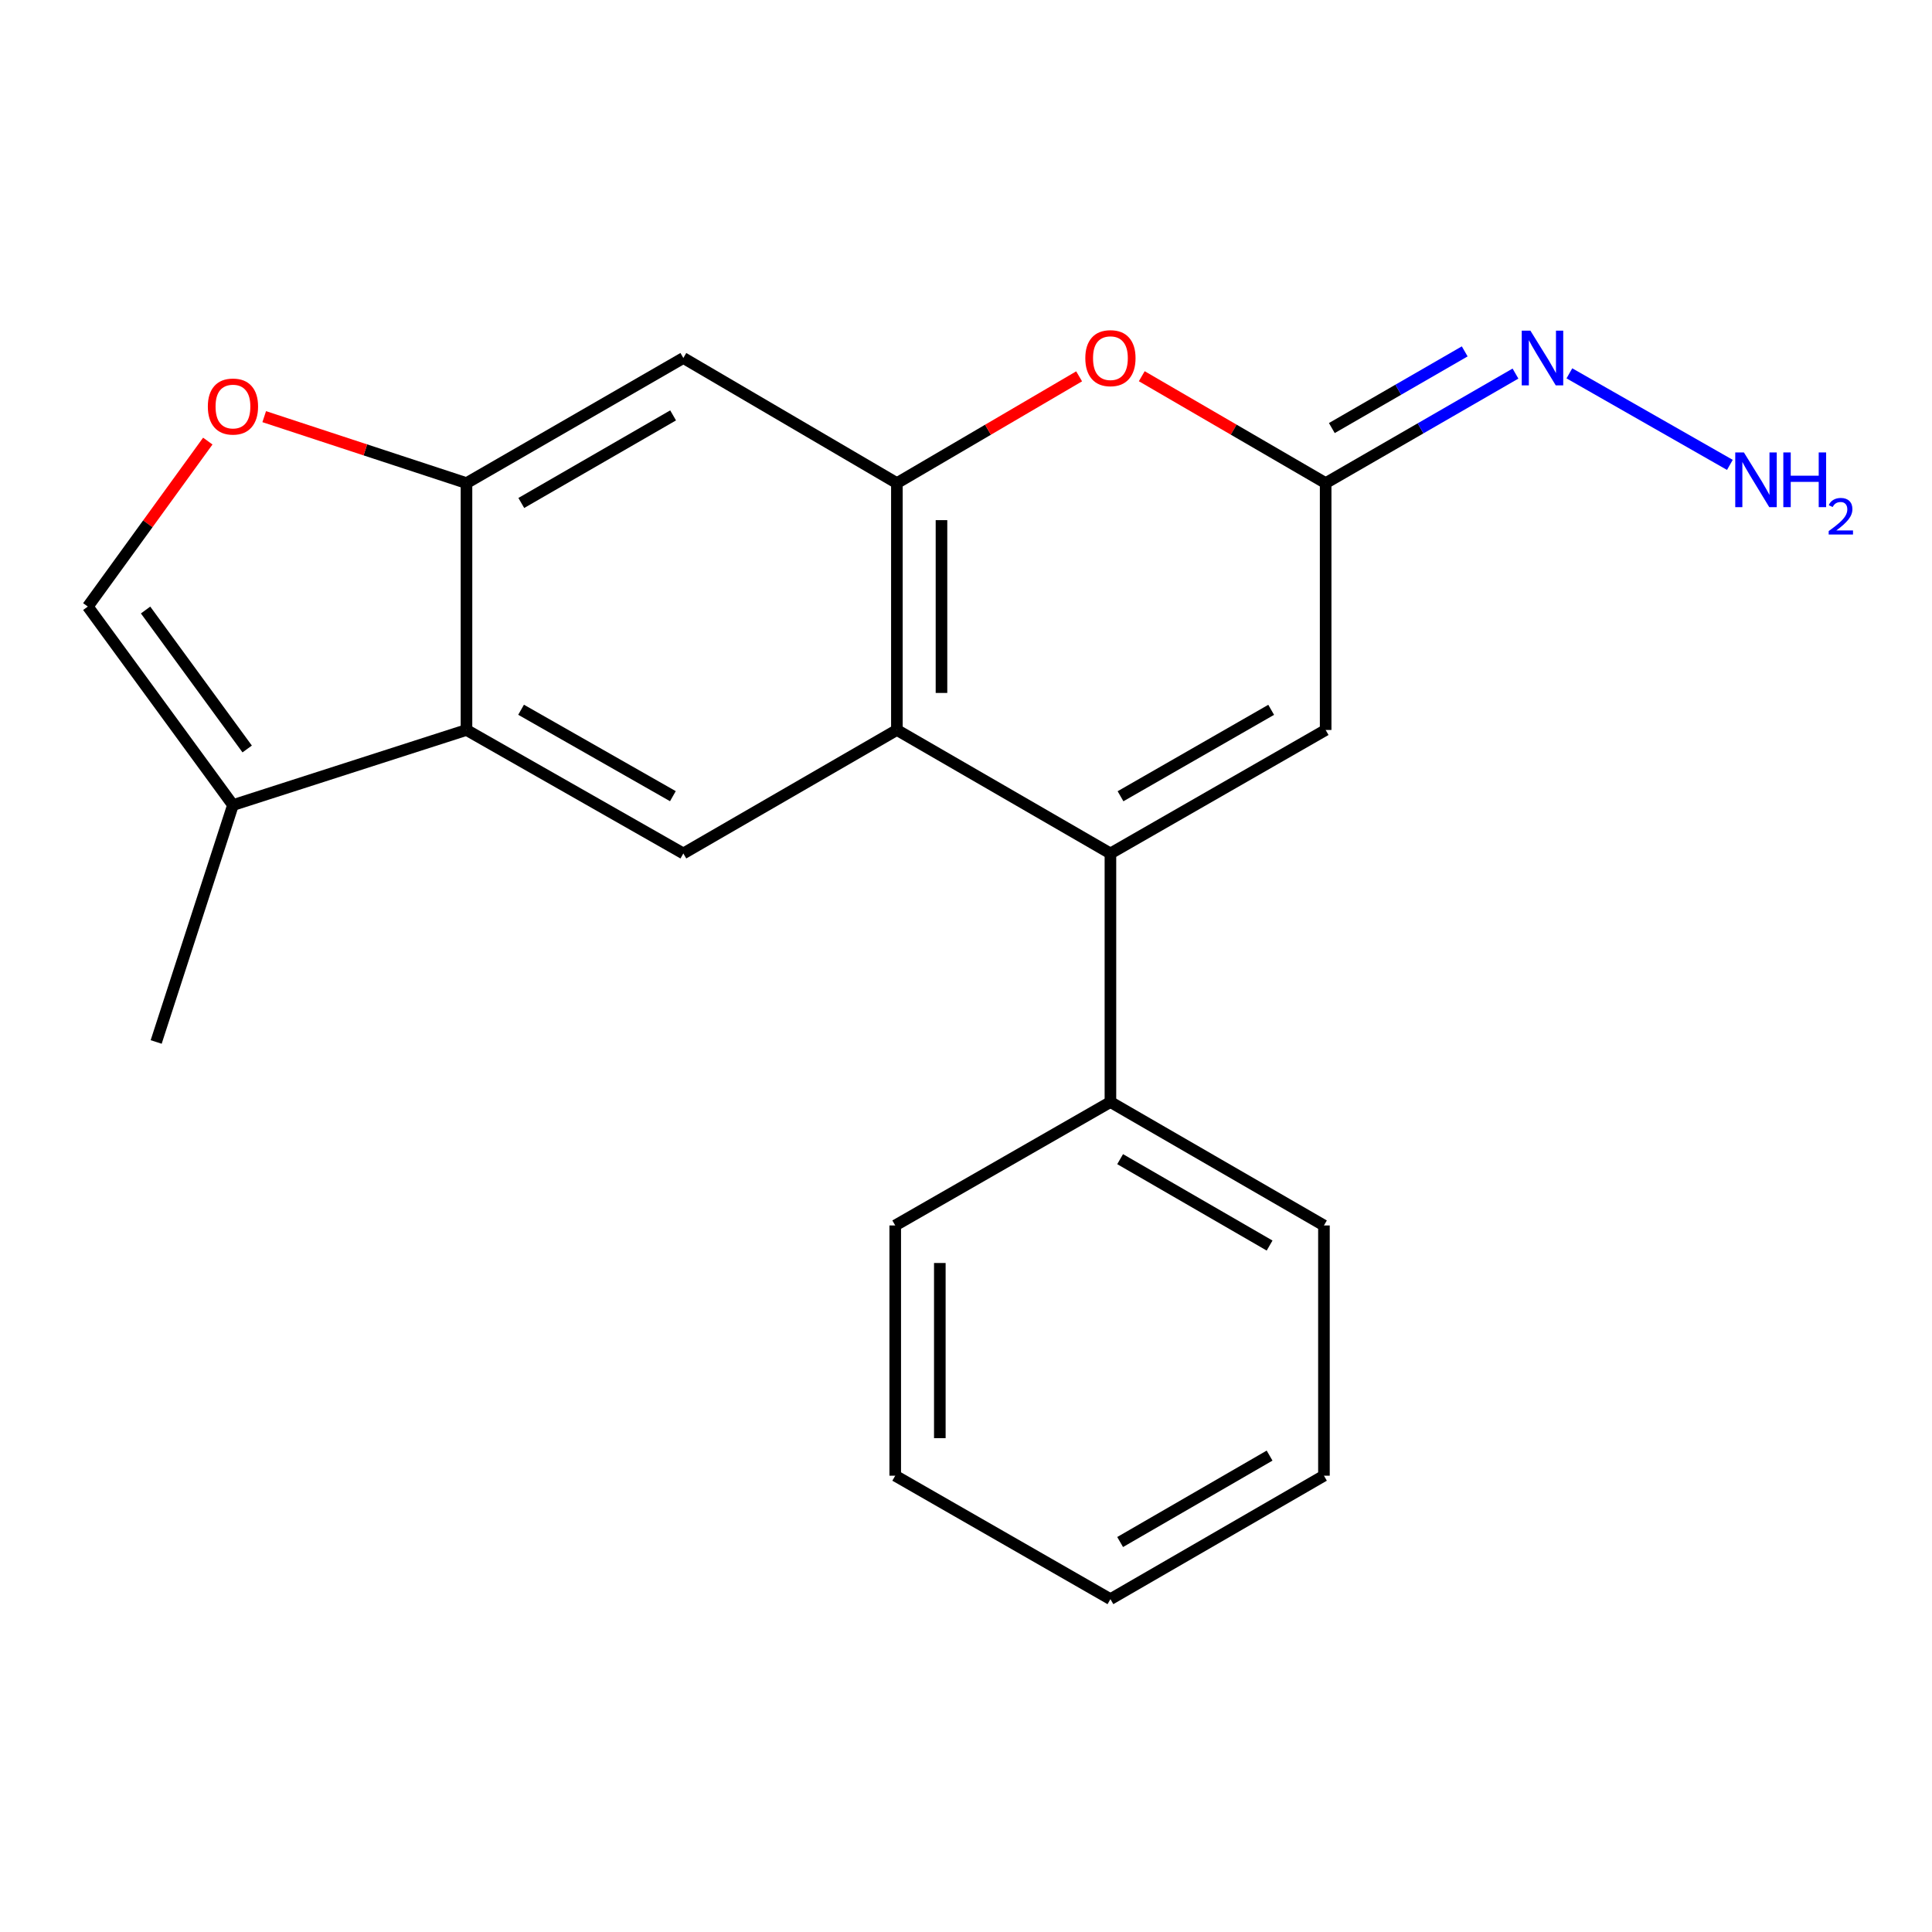 <?xml version='1.0' encoding='iso-8859-1'?>
<svg version='1.1' baseProfile='full'
              xmlns='http://www.w3.org/2000/svg'
                      xmlns:rdkit='http://www.rdkit.org/xml'
                      xmlns:xlink='http://www.w3.org/1999/xlink'
                  xml:space='preserve'
width='1000px' height='1000px' viewBox='0 0 1000 1000'>
<!-- END OF HEADER -->
<rect style='opacity:1.0;fill:#FFFFFF;stroke:none' width='1000' height='1000' x='0' y='0'> </rect>
<path class='bond-0' d='M 574.755,441.748 L 464.227,377.835' style='fill:none;fill-rule:evenodd;stroke:#000000;stroke-width:6px;stroke-linecap:butt;stroke-linejoin:miter;stroke-opacity:1' />
<path class='bond-1' d='M 574.755,441.748 L 686.154,377.835' style='fill:none;fill-rule:evenodd;stroke:#000000;stroke-width:6px;stroke-linecap:butt;stroke-linejoin:miter;stroke-opacity:1' />
<path class='bond-1' d='M 579.978,412.14 L 657.958,367.4' style='fill:none;fill-rule:evenodd;stroke:#000000;stroke-width:6px;stroke-linecap:butt;stroke-linejoin:miter;stroke-opacity:1' />
<path class='bond-2' d='M 574.755,441.748 L 574.755,570.409' style='fill:none;fill-rule:evenodd;stroke:#000000;stroke-width:6px;stroke-linecap:butt;stroke-linejoin:miter;stroke-opacity:1' />
<path class='bond-3' d='M 464.227,377.835 L 464.227,250.059' style='fill:none;fill-rule:evenodd;stroke:#000000;stroke-width:6px;stroke-linecap:butt;stroke-linejoin:miter;stroke-opacity:1' />
<path class='bond-3' d='M 487.31,358.668 L 487.31,269.225' style='fill:none;fill-rule:evenodd;stroke:#000000;stroke-width:6px;stroke-linecap:butt;stroke-linejoin:miter;stroke-opacity:1' />
<path class='bond-4' d='M 464.227,377.835 L 353.699,441.748' style='fill:none;fill-rule:evenodd;stroke:#000000;stroke-width:6px;stroke-linecap:butt;stroke-linejoin:miter;stroke-opacity:1' />
<path class='bond-5' d='M 464.227,250.059 L 353.699,185.299' style='fill:none;fill-rule:evenodd;stroke:#000000;stroke-width:6px;stroke-linecap:butt;stroke-linejoin:miter;stroke-opacity:1' />
<path class='bond-6' d='M 464.227,250.059 L 511.389,222.426' style='fill:none;fill-rule:evenodd;stroke:#000000;stroke-width:6px;stroke-linecap:butt;stroke-linejoin:miter;stroke-opacity:1' />
<path class='bond-6' d='M 511.389,222.426 L 558.552,194.792' style='fill:none;fill-rule:evenodd;stroke:#FF0000;stroke-width:6px;stroke-linecap:butt;stroke-linejoin:miter;stroke-opacity:1' />
<path class='bond-7' d='M 241.453,377.835 L 353.699,441.748' style='fill:none;fill-rule:evenodd;stroke:#000000;stroke-width:6px;stroke-linecap:butt;stroke-linejoin:miter;stroke-opacity:1' />
<path class='bond-7' d='M 269.711,367.363 L 348.284,412.102' style='fill:none;fill-rule:evenodd;stroke:#000000;stroke-width:6px;stroke-linecap:butt;stroke-linejoin:miter;stroke-opacity:1' />
<path class='bond-8' d='M 241.453,377.835 L 241.453,250.059' style='fill:none;fill-rule:evenodd;stroke:#000000;stroke-width:6px;stroke-linecap:butt;stroke-linejoin:miter;stroke-opacity:1' />
<path class='bond-9' d='M 241.453,377.835 L 120.576,416.704' style='fill:none;fill-rule:evenodd;stroke:#000000;stroke-width:6px;stroke-linecap:butt;stroke-linejoin:miter;stroke-opacity:1' />
<path class='bond-10' d='M 590.976,194.729 L 638.565,222.394' style='fill:none;fill-rule:evenodd;stroke:#FF0000;stroke-width:6px;stroke-linecap:butt;stroke-linejoin:miter;stroke-opacity:1' />
<path class='bond-10' d='M 638.565,222.394 L 686.154,250.059' style='fill:none;fill-rule:evenodd;stroke:#000000;stroke-width:6px;stroke-linecap:butt;stroke-linejoin:miter;stroke-opacity:1' />
<path class='bond-11' d='M 241.453,250.059 L 189.105,232.86' style='fill:none;fill-rule:evenodd;stroke:#000000;stroke-width:6px;stroke-linecap:butt;stroke-linejoin:miter;stroke-opacity:1' />
<path class='bond-11' d='M 189.105,232.86 L 136.757,215.66' style='fill:none;fill-rule:evenodd;stroke:#FF0000;stroke-width:6px;stroke-linecap:butt;stroke-linejoin:miter;stroke-opacity:1' />
<path class='bond-12' d='M 241.453,250.059 L 353.699,185.299' style='fill:none;fill-rule:evenodd;stroke:#000000;stroke-width:6px;stroke-linecap:butt;stroke-linejoin:miter;stroke-opacity:1' />
<path class='bond-12' d='M 269.825,260.339 L 348.397,215.007' style='fill:none;fill-rule:evenodd;stroke:#000000;stroke-width:6px;stroke-linecap:butt;stroke-linejoin:miter;stroke-opacity:1' />
<path class='bond-13' d='M 686.154,250.059 L 686.154,377.835' style='fill:none;fill-rule:evenodd;stroke:#000000;stroke-width:6px;stroke-linecap:butt;stroke-linejoin:miter;stroke-opacity:1' />
<path class='bond-14' d='M 686.154,250.059 L 735.281,221.712' style='fill:none;fill-rule:evenodd;stroke:#000000;stroke-width:6px;stroke-linecap:butt;stroke-linejoin:miter;stroke-opacity:1' />
<path class='bond-14' d='M 735.281,221.712 L 784.408,193.365' style='fill:none;fill-rule:evenodd;stroke:#0000FF;stroke-width:6px;stroke-linecap:butt;stroke-linejoin:miter;stroke-opacity:1' />
<path class='bond-14' d='M 689.356,221.562 L 723.745,201.719' style='fill:none;fill-rule:evenodd;stroke:#000000;stroke-width:6px;stroke-linecap:butt;stroke-linejoin:miter;stroke-opacity:1' />
<path class='bond-14' d='M 723.745,201.719 L 758.134,181.876' style='fill:none;fill-rule:evenodd;stroke:#0000FF;stroke-width:6px;stroke-linecap:butt;stroke-linejoin:miter;stroke-opacity:1' />
<path class='bond-15' d='M 107.555,228.303 L 76.505,271.132' style='fill:none;fill-rule:evenodd;stroke:#FF0000;stroke-width:6px;stroke-linecap:butt;stroke-linejoin:miter;stroke-opacity:1' />
<path class='bond-15' d='M 76.505,271.132 L 45.455,313.96' style='fill:none;fill-rule:evenodd;stroke:#000000;stroke-width:6px;stroke-linecap:butt;stroke-linejoin:miter;stroke-opacity:1' />
<path class='bond-16' d='M 120.576,416.704 L 45.455,313.96' style='fill:none;fill-rule:evenodd;stroke:#000000;stroke-width:6px;stroke-linecap:butt;stroke-linejoin:miter;stroke-opacity:1' />
<path class='bond-16' d='M 127.941,387.668 L 75.356,315.747' style='fill:none;fill-rule:evenodd;stroke:#000000;stroke-width:6px;stroke-linecap:butt;stroke-linejoin:miter;stroke-opacity:1' />
<path class='bond-17' d='M 120.576,416.704 L 80.835,539.324' style='fill:none;fill-rule:evenodd;stroke:#000000;stroke-width:6px;stroke-linecap:butt;stroke-linejoin:miter;stroke-opacity:1' />
<path class='bond-18' d='M 812.309,193.24 L 895.383,240.628' style='fill:none;fill-rule:evenodd;stroke:#0000FF;stroke-width:6px;stroke-linecap:butt;stroke-linejoin:miter;stroke-opacity:1' />
<path class='bond-19' d='M 574.755,570.409 L 685.27,634.297' style='fill:none;fill-rule:evenodd;stroke:#000000;stroke-width:6px;stroke-linecap:butt;stroke-linejoin:miter;stroke-opacity:1' />
<path class='bond-19' d='M 579.779,599.976 L 657.14,644.698' style='fill:none;fill-rule:evenodd;stroke:#000000;stroke-width:6px;stroke-linecap:butt;stroke-linejoin:miter;stroke-opacity:1' />
<path class='bond-20' d='M 574.755,570.409 L 463.368,634.297' style='fill:none;fill-rule:evenodd;stroke:#000000;stroke-width:6px;stroke-linecap:butt;stroke-linejoin:miter;stroke-opacity:1' />
<path class='bond-21' d='M 685.27,634.297 L 685.27,763.817' style='fill:none;fill-rule:evenodd;stroke:#000000;stroke-width:6px;stroke-linecap:butt;stroke-linejoin:miter;stroke-opacity:1' />
<path class='bond-22' d='M 463.368,634.297 L 463.368,763.817' style='fill:none;fill-rule:evenodd;stroke:#000000;stroke-width:6px;stroke-linecap:butt;stroke-linejoin:miter;stroke-opacity:1' />
<path class='bond-22' d='M 486.45,653.725 L 486.45,744.389' style='fill:none;fill-rule:evenodd;stroke:#000000;stroke-width:6px;stroke-linecap:butt;stroke-linejoin:miter;stroke-opacity:1' />
<path class='bond-23' d='M 463.368,763.817 L 574.755,827.717' style='fill:none;fill-rule:evenodd;stroke:#000000;stroke-width:6px;stroke-linecap:butt;stroke-linejoin:miter;stroke-opacity:1' />
<path class='bond-24' d='M 685.27,763.817 L 574.755,827.717' style='fill:none;fill-rule:evenodd;stroke:#000000;stroke-width:6px;stroke-linecap:butt;stroke-linejoin:miter;stroke-opacity:1' />
<path class='bond-24' d='M 657.138,753.419 L 579.778,798.15' style='fill:none;fill-rule:evenodd;stroke:#000000;stroke-width:6px;stroke-linecap:butt;stroke-linejoin:miter;stroke-opacity:1' />
<path  class='atom-4' d='M 561.755 185.379
Q 561.755 178.579, 565.115 174.779
Q 568.475 170.979, 574.755 170.979
Q 581.035 170.979, 584.395 174.779
Q 587.755 178.579, 587.755 185.379
Q 587.755 192.259, 584.355 196.179
Q 580.955 200.059, 574.755 200.059
Q 568.515 200.059, 565.115 196.179
Q 561.755 192.299, 561.755 185.379
M 574.755 196.859
Q 579.075 196.859, 581.395 193.979
Q 583.755 191.059, 583.755 185.379
Q 583.755 179.819, 581.395 177.019
Q 579.075 174.179, 574.755 174.179
Q 570.435 174.179, 568.075 176.979
Q 565.755 179.779, 565.755 185.379
Q 565.755 191.099, 568.075 193.979
Q 570.435 196.859, 574.755 196.859
' fill='#FF0000'/>
<path  class='atom-10' d='M 107.576 210.424
Q 107.576 203.624, 110.936 199.824
Q 114.296 196.024, 120.576 196.024
Q 126.856 196.024, 130.216 199.824
Q 133.576 203.624, 133.576 210.424
Q 133.576 217.304, 130.176 221.224
Q 126.776 225.104, 120.576 225.104
Q 114.336 225.104, 110.936 221.224
Q 107.576 217.344, 107.576 210.424
M 120.576 221.904
Q 124.896 221.904, 127.216 219.024
Q 129.576 216.104, 129.576 210.424
Q 129.576 204.864, 127.216 202.064
Q 124.896 199.224, 120.576 199.224
Q 116.256 199.224, 113.896 202.024
Q 111.576 204.824, 111.576 210.424
Q 111.576 216.144, 113.896 219.024
Q 116.256 221.904, 120.576 221.904
' fill='#FF0000'/>
<path  class='atom-13' d='M 792.128 171.139
L 801.408 186.139
Q 802.328 187.619, 803.808 190.299
Q 805.288 192.979, 805.368 193.139
L 805.368 171.139
L 809.128 171.139
L 809.128 199.459
L 805.248 199.459
L 795.288 183.059
Q 794.128 181.139, 792.888 178.939
Q 791.688 176.739, 791.328 176.059
L 791.328 199.459
L 787.648 199.459
L 787.648 171.139
L 792.128 171.139
' fill='#0000FF'/>
<path  class='atom-15' d='M 902.643 234.181
L 911.923 249.181
Q 912.843 250.661, 914.323 253.341
Q 915.803 256.021, 915.883 256.181
L 915.883 234.181
L 919.643 234.181
L 919.643 262.501
L 915.763 262.501
L 905.803 246.101
Q 904.643 244.181, 903.403 241.981
Q 902.203 239.781, 901.843 239.101
L 901.843 262.501
L 898.163 262.501
L 898.163 234.181
L 902.643 234.181
' fill='#0000FF'/>
<path  class='atom-15' d='M 923.043 234.181
L 926.883 234.181
L 926.883 246.221
L 941.363 246.221
L 941.363 234.181
L 945.203 234.181
L 945.203 262.501
L 941.363 262.501
L 941.363 249.421
L 926.883 249.421
L 926.883 262.501
L 923.043 262.501
L 923.043 234.181
' fill='#0000FF'/>
<path  class='atom-15' d='M 946.576 261.507
Q 947.262 259.738, 948.899 258.761
Q 950.536 257.758, 952.806 257.758
Q 955.631 257.758, 957.215 259.289
Q 958.799 260.821, 958.799 263.54
Q 958.799 266.312, 956.74 268.899
Q 954.707 271.486, 950.483 274.549
L 959.116 274.549
L 959.116 276.661
L 946.523 276.661
L 946.523 274.892
Q 950.008 272.41, 952.067 270.562
Q 954.153 268.714, 955.156 267.051
Q 956.159 265.388, 956.159 263.672
Q 956.159 261.877, 955.261 260.873
Q 954.364 259.87, 952.806 259.87
Q 951.301 259.87, 950.298 260.477
Q 949.295 261.085, 948.582 262.431
L 946.576 261.507
' fill='#0000FF'/>
</svg>
